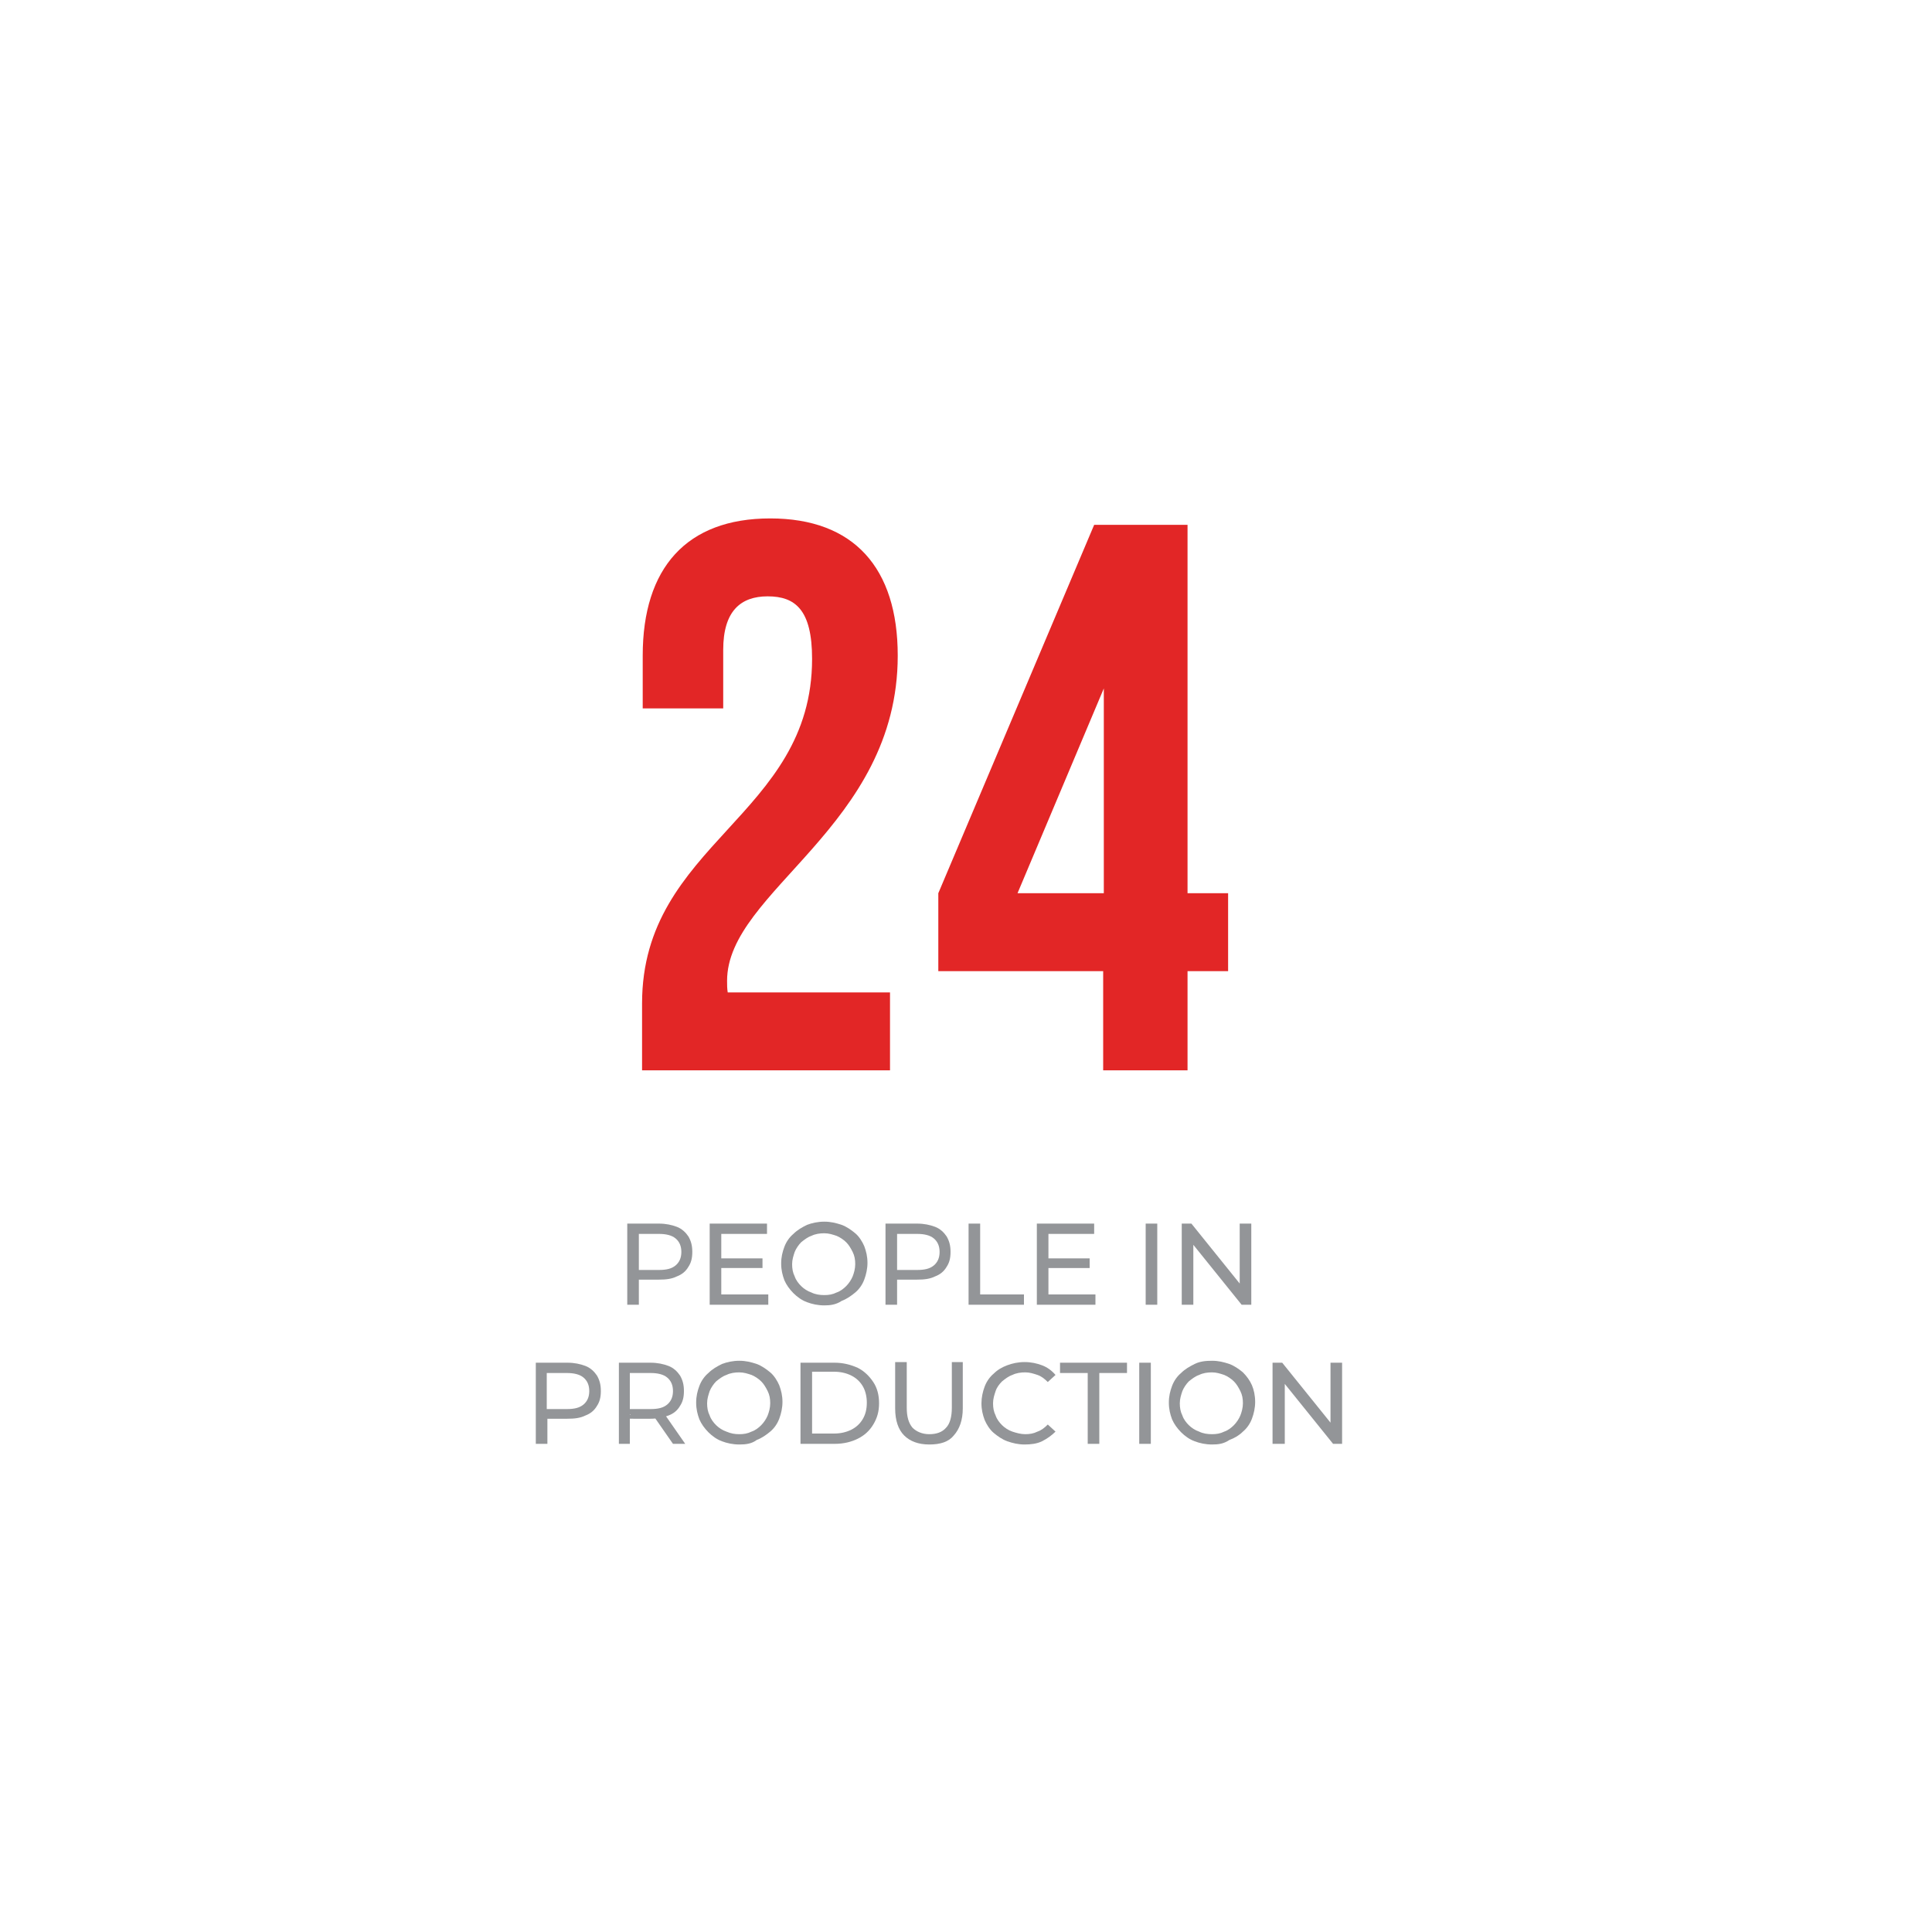 <svg xmlns="http://www.w3.org/2000/svg" xmlns:xlink="http://www.w3.org/1999/xlink" id="a" x="0px" y="0px" viewBox="0 0 300 300" style="enable-background:new 0 0 300 300;" xml:space="preserve"><style type="text/css">	.st0{fill:#E22626;}	.st1{enable-background:new    ;}	.st2{fill:#939598;}</style><path class="st0" d="M119.2,92.6c-4.2,0-6.9,2.3-6.9,8.3v9.1H99.8v-8.2c0-13.6,6.8-21.3,19.8-21.3s19.8,7.7,19.8,21.3 c0,26.6-26.5,36.5-26.5,50.5c0,0.6,0,1.2,0.1,1.8h25.2v12.1H99.7v-10.4c0-24.9,26.4-29,26.4-53.5C126.1,94.7,123.5,92.6,119.2,92.6 L119.2,92.6z M145.7,138.7l24.2-57.2h14.5v57.2h6.3v12.1h-6.3v15.4h-13.1v-15.4h-25.6L145.7,138.7L145.7,138.7z M171.4,138.7v-31.8 L158,138.7H171.4z"></path><g class="st1">	<path class="st2" d="M97.4,202.6V190h4.9c1.1,0,2,0.2,2.8,0.5c0.8,0.3,1.4,0.9,1.8,1.5c0.4,0.7,0.6,1.4,0.6,2.4s-0.2,1.7-0.6,2.3  c-0.4,0.7-1,1.2-1.8,1.5c-0.8,0.4-1.7,0.5-2.8,0.5h-3.9l0.8-0.8v4.7H97.4z M99.2,198.1l-0.8-0.9h3.9c1.2,0,2-0.2,2.6-0.7  c0.6-0.5,0.9-1.2,0.9-2.1s-0.3-1.6-0.9-2.1c-0.6-0.5-1.5-0.7-2.6-0.7h-3.9l0.8-0.9V198.1z"></path></g><g class="st1">	<path class="st2" d="M112,201h7.3v1.6h-9.1V190h8.9v1.6H112V201z M111.9,195.4h6.5v1.5h-6.5V195.4z"></path>	<path class="st2" d="M128,202.7c-1,0-1.9-0.2-2.7-0.5c-0.8-0.3-1.5-0.8-2.1-1.4s-1.1-1.3-1.4-2c-0.3-0.8-0.5-1.6-0.5-2.6  s0.2-1.8,0.5-2.6c0.3-0.8,0.8-1.5,1.4-2c0.6-0.6,1.3-1,2.1-1.4c0.8-0.3,1.7-0.5,2.7-0.5c1,0,1.8,0.2,2.7,0.5  c0.8,0.3,1.5,0.8,2.1,1.3s1.1,1.3,1.4,2c0.3,0.8,0.5,1.6,0.5,2.6c0,0.9-0.2,1.8-0.5,2.6c-0.3,0.8-0.8,1.5-1.4,2s-1.3,1-2.1,1.3  C129.8,202.6,128.9,202.7,128,202.7z M128,201.1c0.7,0,1.3-0.1,1.9-0.4c0.6-0.2,1.1-0.6,1.5-1c0.4-0.4,0.8-1,1-1.5s0.4-1.2,0.4-1.9  s-0.1-1.3-0.4-1.9s-0.6-1.1-1-1.5c-0.4-0.4-1-0.8-1.5-1c-0.6-0.2-1.2-0.4-1.9-0.4c-0.7,0-1.4,0.1-2,0.4c-0.6,0.2-1.1,0.6-1.6,1  c-0.4,0.4-0.8,1-1,1.5c-0.2,0.6-0.4,1.2-0.4,1.9s0.1,1.3,0.4,1.9c0.2,0.6,0.6,1.1,1,1.5c0.4,0.4,1,0.8,1.6,1  C126.6,201,127.3,201.1,128,201.1z"></path></g><g class="st1">	<path class="st2" d="M137.5,202.6V190h4.9c1.1,0,2,0.2,2.8,0.5c0.8,0.3,1.4,0.9,1.8,1.5c0.4,0.7,0.6,1.4,0.6,2.4s-0.2,1.7-0.6,2.3  c-0.4,0.7-1,1.2-1.8,1.5c-0.8,0.4-1.7,0.5-2.8,0.5h-3.9l0.8-0.8v4.7H137.5z M139.3,198.1l-0.8-0.9h3.9c1.2,0,2-0.2,2.6-0.7  c0.6-0.5,0.9-1.2,0.9-2.1s-0.3-1.6-0.9-2.1c-0.6-0.5-1.5-0.7-2.6-0.7h-3.9l0.8-0.9V198.1z"></path></g><g class="st1">	<path class="st2" d="M150.4,202.6V190h1.8v11h6.8v1.6H150.4z"></path>	<path class="st2" d="M162.8,201h7.3v1.6H161V190h8.9v1.6h-7.1V201z M162.7,195.4h6.5v1.5h-6.5V195.4z"></path>	<path class="st2" d="M177.9,202.6V190h1.8v12.6H177.9z"></path>	<path class="st2" d="M183.5,202.6V190h1.5l8.3,10.3h-0.8V190h1.8v12.6h-1.5l-8.3-10.3h0.8v10.3H183.5z"></path></g><g class="st1">	<path class="st2" d="M83.2,224.2v-12.6h4.9c1.1,0,2,0.2,2.8,0.5c0.8,0.3,1.4,0.9,1.8,1.5c0.4,0.7,0.6,1.4,0.6,2.4s-0.2,1.7-0.6,2.3  c-0.4,0.7-1,1.2-1.8,1.5c-0.8,0.4-1.7,0.5-2.8,0.5h-3.9l0.8-0.8v4.7H83.2z M85,219.7l-0.8-0.9H88c1.2,0,2-0.2,2.6-0.7  c0.6-0.5,0.9-1.2,0.9-2.1s-0.3-1.6-0.9-2.1c-0.6-0.5-1.5-0.7-2.6-0.7h-3.9l0.8-0.9V219.7z"></path></g><g class="st1">	<path class="st2" d="M96.1,224.2v-12.6h4.9c1.1,0,2,0.2,2.8,0.5c0.8,0.3,1.4,0.9,1.8,1.5c0.4,0.7,0.6,1.4,0.6,2.4s-0.2,1.7-0.6,2.3  c-0.4,0.7-1,1.2-1.8,1.5c-0.8,0.3-1.7,0.5-2.8,0.5H97l0.8-0.8v4.7H96.1z M97.9,219.7l-0.8-0.9h3.9c1.2,0,2-0.2,2.6-0.7  c0.6-0.5,0.9-1.2,0.9-2.1s-0.3-1.6-0.9-2.1c-0.6-0.5-1.5-0.7-2.6-0.7H97l0.8-0.9V219.7z M104.5,224.2l-3.2-4.6h1.9l3.2,4.6H104.5z"></path>	<path class="st2" d="M114.8,224.3c-1,0-1.9-0.2-2.7-0.5c-0.8-0.3-1.5-0.8-2.1-1.4s-1.1-1.3-1.4-2c-0.3-0.8-0.5-1.6-0.5-2.6  s0.2-1.8,0.5-2.6c0.3-0.8,0.8-1.5,1.4-2c0.6-0.6,1.3-1,2.1-1.4c0.8-0.3,1.7-0.5,2.7-0.5c1,0,1.8,0.2,2.7,0.5  c0.8,0.3,1.5,0.8,2.1,1.3s1.1,1.3,1.4,2c0.3,0.8,0.5,1.6,0.5,2.6c0,0.9-0.2,1.8-0.5,2.6c-0.3,0.8-0.8,1.5-1.4,2s-1.3,1-2.1,1.3  C116.7,224.2,115.8,224.3,114.8,224.3z M114.8,222.7c0.7,0,1.3-0.1,1.9-0.4c0.6-0.2,1.1-0.6,1.5-1c0.4-0.4,0.8-1,1-1.5  s0.4-1.2,0.4-1.9s-0.1-1.3-0.4-1.9s-0.6-1.1-1-1.5c-0.4-0.4-1-0.8-1.5-1c-0.6-0.2-1.2-0.4-1.9-0.4c-0.7,0-1.4,0.1-2,0.4  c-0.6,0.2-1.1,0.6-1.6,1c-0.4,0.4-0.8,1-1,1.5c-0.2,0.6-0.4,1.2-0.4,1.9s0.1,1.3,0.4,1.9c0.2,0.6,0.6,1.1,1,1.5  c0.4,0.4,1,0.8,1.6,1C113.5,222.6,114.1,222.7,114.8,222.7z"></path>	<path class="st2" d="M124.3,224.2v-12.6h5.3c1.3,0,2.5,0.3,3.6,0.8c1,0.5,1.8,1.3,2.4,2.2s0.9,2,0.9,3.3s-0.3,2.3-0.9,3.3  s-1.4,1.7-2.4,2.2s-2.2,0.8-3.6,0.8H124.3z M126.1,222.6h3.4c1,0,1.9-0.2,2.7-0.6c0.8-0.4,1.4-1,1.8-1.7c0.4-0.7,0.6-1.5,0.6-2.5  c0-0.9-0.2-1.8-0.6-2.5c-0.4-0.7-1-1.3-1.8-1.7c-0.8-0.4-1.7-0.6-2.7-0.6h-3.4V222.6z"></path>	<path class="st2" d="M144.3,224.3c-1.7,0-3-0.5-3.9-1.4c-0.9-0.9-1.4-2.3-1.4-4.2v-7.2h1.8v7.1c0,1.4,0.3,2.4,0.9,3.1  c0.6,0.6,1.5,1,2.6,1c1.1,0,2-0.3,2.6-1c0.6-0.6,0.9-1.7,0.9-3.1v-7.1h1.7v7.2c0,1.8-0.5,3.2-1.4,4.2  C147.3,223.9,146,224.3,144.3,224.3z"></path></g><g class="st1">	<path class="st2" d="M159.1,224.3c-1,0-1.8-0.2-2.7-0.5c-0.8-0.3-1.5-0.8-2.1-1.3s-1.1-1.3-1.4-2c-0.3-0.8-0.5-1.6-0.5-2.6  c0-0.9,0.2-1.8,0.5-2.6c0.3-0.8,0.8-1.5,1.4-2c0.6-0.6,1.3-1,2.1-1.3c0.8-0.3,1.7-0.5,2.7-0.5c1,0,1.9,0.2,2.7,0.5  c0.8,0.3,1.5,0.8,2.1,1.5l-1.2,1.1c-0.5-0.5-1-0.9-1.6-1.1c-0.6-0.2-1.2-0.4-1.9-0.4c-0.7,0-1.4,0.1-2,0.4c-0.6,0.2-1.1,0.6-1.6,1  c-0.4,0.4-0.8,0.9-1,1.5c-0.2,0.6-0.4,1.2-0.4,1.9s0.1,1.3,0.4,1.9c0.2,0.6,0.6,1.1,1,1.5c0.4,0.4,1,0.8,1.6,1  c0.6,0.2,1.3,0.4,2,0.4c0.7,0,1.3-0.1,1.9-0.4c0.6-0.2,1.1-0.6,1.6-1.1l1.2,1.1c-0.6,0.6-1.3,1.1-2.1,1.5  C161,224.2,160,224.3,159.1,224.3z"></path></g><g class="st1">	<path class="st2" d="M168.9,224.2v-11h-4.3v-1.6H175v1.6h-4.3v11H168.9z"></path>	<path class="st2" d="M176.9,224.2v-12.6h1.8v12.6H176.9z"></path>	<path class="st2" d="M188.2,224.3c-1,0-1.9-0.2-2.7-0.5s-1.5-0.8-2.1-1.4c-0.6-0.6-1.1-1.3-1.4-2c-0.3-0.8-0.5-1.6-0.5-2.6  s0.2-1.8,0.5-2.6c0.3-0.8,0.8-1.5,1.4-2c0.6-0.6,1.3-1,2.1-1.4s1.7-0.5,2.7-0.5c1,0,1.8,0.2,2.7,0.5c0.8,0.3,1.5,0.8,2.1,1.3  c0.6,0.6,1.1,1.3,1.4,2s0.5,1.6,0.5,2.6c0,0.9-0.2,1.8-0.5,2.6c-0.3,0.8-0.8,1.5-1.4,2c-0.6,0.6-1.3,1-2.1,1.3  C190,224.2,189.2,224.3,188.2,224.3z M188.2,222.7c0.7,0,1.3-0.1,1.9-0.4c0.6-0.2,1.1-0.6,1.5-1c0.4-0.4,0.8-1,1-1.5  s0.4-1.2,0.4-1.9s-0.1-1.3-0.4-1.9s-0.6-1.1-1-1.5c-0.4-0.4-1-0.8-1.5-1c-0.6-0.2-1.2-0.4-1.9-0.4c-0.7,0-1.4,0.1-2,0.4  c-0.6,0.2-1.1,0.6-1.6,1c-0.4,0.4-0.8,1-1,1.5c-0.2,0.6-0.4,1.2-0.4,1.9s0.1,1.3,0.4,1.9c0.2,0.6,0.6,1.1,1,1.5  c0.4,0.4,1,0.8,1.6,1C186.8,222.6,187.5,222.7,188.2,222.7z"></path>	<path class="st2" d="M197.6,224.2v-12.6h1.5l8.3,10.3h-0.8v-10.3h1.8v12.6H207l-8.3-10.3h0.8v10.3H197.6z"></path></g></svg>
